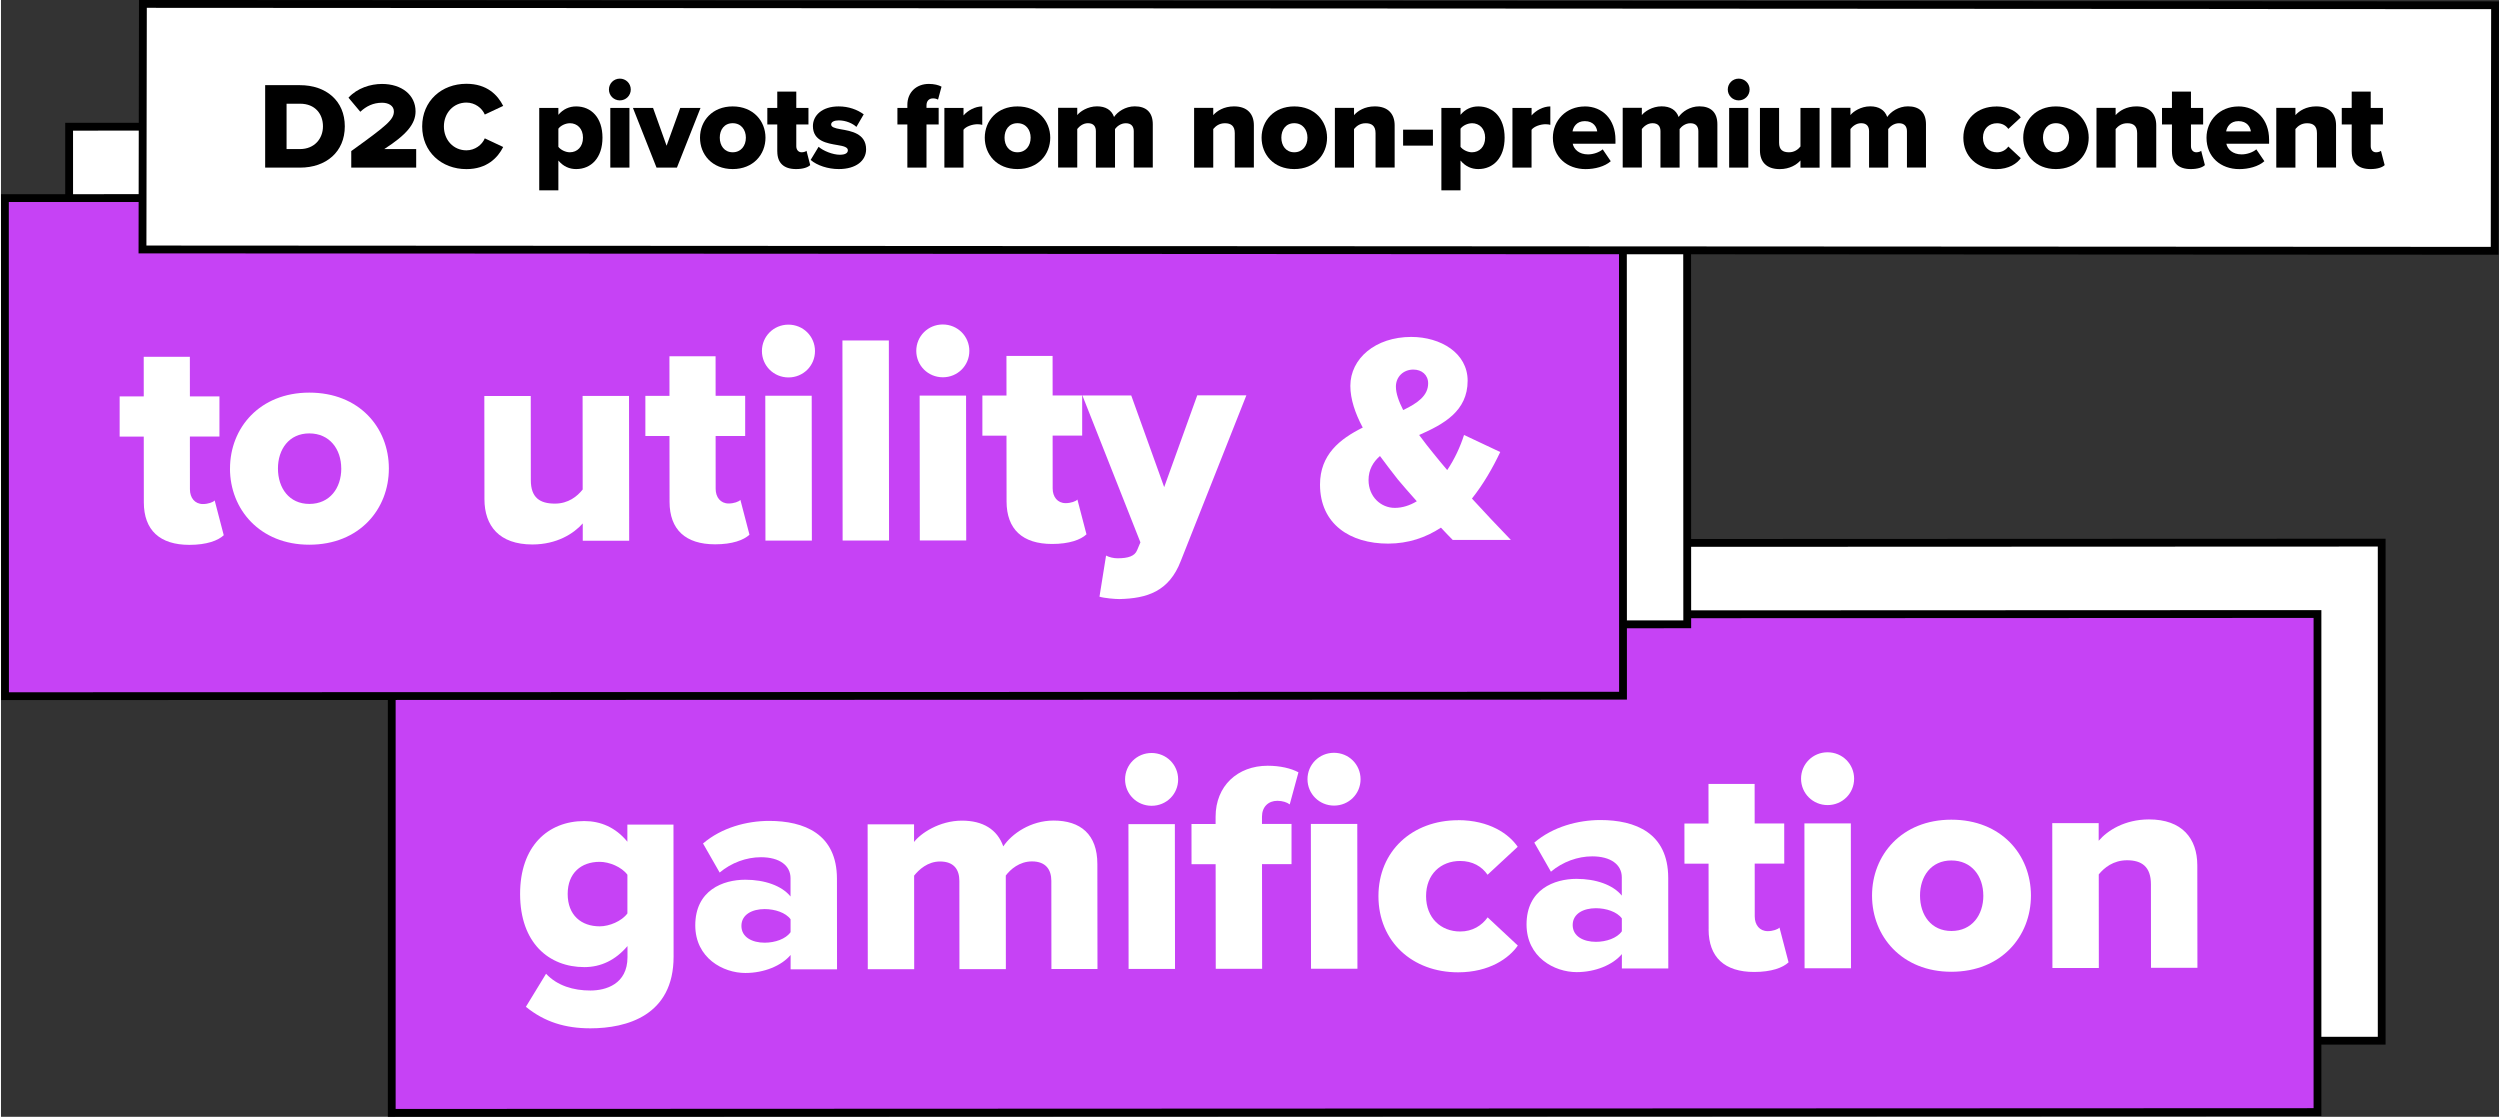 <?xml version="1.0" encoding="UTF-8"?>
<svg id="Layer_1" data-name="Layer 1" width="638" height="285" xmlns="http://www.w3.org/2000/svg" viewBox="0 0 638.28 285.35">
  <rect x="0" y="0" width="638.28" height="285.35" fill="#333333" stroke="none"/>
  <defs>
    <style>
      .cls-1, .cls-2, .cls-3 {
        stroke-width: 0px;
      }

      .cls-2 {
        fill: #c642f5;
      }

      .cls-3 {
        fill: #fff;
      }
    </style>
  </defs>
  <g>
    <rect class="cls-3" x="116.25" y="138.75" width="492.05" height="127.26"/>
    <path class="cls-1" d="m115.26,267.11v-129.26s.99,0,.99,0l493.05-.2v129.26s-.99,0-.99,0l-493.05.2Zm1.99-127.26v125.26s490.06-.2,490.06-.2v-125.26s-490.06.2-490.06.2Z"/>
  </g>
  <g>
    <rect class="cls-2" x="99.84" y="156.99" width="492.05" height="127.26"/>
    <path class="cls-1" d="m98.85,285.35v-129.26s.99,0,.99,0l493.05-.2v129.26s-.99,0-.99,0l-493.05.2Zm1.99-127.26v125.26s490.06-.2,490.06-.2v-125.26s-490.06.2-490.06.2Z"/>
  </g>
  <g>
    <path class="cls-3" d="m139.28,248.81c2.85,3.06,7.01,4.29,11.33,4.28,3.93,0,9.47-1.62,9.47-8.52v-2.84c-3.08,3.61-6.78,5.37-11.01,5.38-9.09,0-16.42-6.19-16.43-18.68-.01-12.19,7.07-18.63,16.39-18.64,4.16,0,8.01,1.6,11.02,5.28v-4.37s11.78-.01,11.78-.01l.03,33.72c.02,15.1-12,18.33-21.25,18.34-6.39,0-11.71-1.6-16.49-5.5l5.15-8.44Zm20.77-25.31c-1.46-1.99-4.62-3.29-7.09-3.29-4.7,0-8.16,2.84-8.16,8.21,0,5.44,3.48,8.27,8.18,8.27,2.46,0,5.62-1.31,7.08-3.3v-9.89Z"/>
    <path class="cls-3" d="m201.76,247.68v-3.68c-2.31,2.76-6.78,4.61-11.56,4.61-5.7,0-12.79-3.82-12.8-12.17,0-8.97,7.08-11.66,12.78-11.66,4.93,0,9.32,1.52,11.56,4.28v-4.67c0-3.22-2.78-5.36-7.56-5.36-3.7,0-7.55,1.39-10.55,3.92l-4.25-7.43c4.77-4.07,11.17-5.76,16.87-5.77,8.94,0,17.34,3.28,17.35,14.78l.02,23.15h-11.86Zm-.01-12.8c-1.23-1.69-4.01-2.6-6.63-2.6-3.16,0-5.93,1.38-5.93,4.3,0,2.91,2.78,4.29,5.94,4.29,2.62,0,5.39-.93,6.62-2.69v-3.3Z"/>
    <path class="cls-3" d="m268.4,247.61l-.02-22.53c0-2.84-1.39-4.98-4.94-4.98-3.24,0-5.54,2.07-6.7,3.61l.02,23.91h-11.86s-.02-22.52-.02-22.52c0-2.84-1.32-4.98-4.94-4.98-3.16,0-5.39,2.08-6.62,3.61l.02,23.91h-11.86s-.04-37.01-.04-37.01h11.86s0,4.51,0,4.51c1.62-2.15,6.39-5.45,12.24-5.46,5.32,0,9.02,2.21,10.56,6.58,2.15-3.22,7-6.6,12.86-6.6,6.86,0,11.18,3.51,11.18,11.1l.03,26.83h-11.79Z"/>
    <path class="cls-3" d="m287.22,199.15c0-3.76,3-6.75,6.77-6.75,3.78,0,6.78,2.98,6.79,6.74s-3,6.75-6.77,6.75c-3.77,0-6.78-2.98-6.79-6.74Zm.9,48.44l-.04-37.02h11.86s.04,37.01.04,37.01h-11.86Z"/>
    <path class="cls-3" d="m322.25,247.55h-11.86s-.03-26.74-.03-26.74h-6.16s-.01-10.26-.01-10.26h6.16s0-1.85,0-1.85c0-7.89,5.61-13.04,13.31-13.04,3.24,0,6.01.68,7.86,1.68l-2.23,8.2c-.69-.54-1.85-.92-3.16-.92-2.31,0-3.93,1.54-3.93,4.07v1.84s7.55,0,7.55,0v10.27s-7.54,0-7.54,0l.03,26.75Zm11.58-48.45c0-3.76,3-6.75,6.77-6.75,3.78,0,6.78,2.98,6.79,6.74s-3,6.75-6.77,6.75c-3.77,0-6.78-2.98-6.79-6.74Zm.9,48.44l-.04-37.02h11.86s.04,37.01.04,37.01h-11.86Z"/>
    <path class="cls-3" d="m372.28,209.56c8.01,0,13.02,3.51,15.26,6.81l-7.7,7.14c-1.47-2.14-3.86-3.52-7.01-3.52-4.93,0-8.7,3.38-8.7,8.98,0,5.59,3.79,9.04,8.72,9.04,3.16,0,5.54-1.54,7.01-3.61l7.71,7.2c-2.23,3.22-7.23,6.83-15.25,6.84-11.63.01-20.35-7.8-20.36-19.45-.01-11.57,8.69-19.4,20.32-19.41Z"/>
    <path class="cls-3" d="m414.16,247.46v-3.68c-2.31,2.76-6.78,4.61-11.56,4.61-5.7,0-12.79-3.82-12.8-12.17,0-8.97,7.08-11.66,12.78-11.66,4.93,0,9.32,1.52,11.56,4.28v-4.67c0-3.22-2.78-5.36-7.56-5.36-3.7,0-7.55,1.39-10.55,3.92l-4.25-7.43c4.77-4.07,11.17-5.76,16.87-5.77,8.94,0,17.34,3.28,17.35,14.78l.02,23.15h-11.86Zm-.01-12.8c-1.23-1.69-4.01-2.6-6.63-2.6-3.16,0-5.93,1.38-5.93,4.3,0,2.91,2.78,4.29,5.94,4.29,2.62,0,5.39-.93,6.62-2.69v-3.3Z"/>
    <path class="cls-3" d="m436.33,237.47l-.02-16.79h-6.16s-.01-10.26-.01-10.26h6.16s-.01-10.12-.01-10.12h11.79s.01,10.11.01,10.11h7.55s.01,10.26.01,10.26h-7.55s.01,13.5.01,13.5c0,2.15,1.24,3.75,3.32,3.75,1.31,0,2.62-.46,3-.92l2.32,8.89c-1.46,1.38-4.39,2.46-8.78,2.46-7.55,0-11.64-3.74-11.65-10.87Z"/>
    <path class="cls-3" d="m459.94,198.97c0-3.76,3-6.75,6.77-6.75,3.78,0,6.78,2.98,6.79,6.74s-3,6.75-6.77,6.75c-3.77,0-6.78-2.98-6.79-6.74Zm.9,48.44l-.04-37.02h11.86s.04,37.01.04,37.01h-11.86Z"/>
    <path class="cls-3" d="m478.08,228.85c-.01-10.42,7.61-19.4,20.24-19.41,12.79-.01,20.35,8.95,20.36,19.37s-7.53,19.48-20.32,19.49c-12.63.01-20.27-9.02-20.28-19.45Zm28.43-.03c0-4.91-2.94-8.96-8.17-8.96-5.16,0-8.01,4.07-8,8.98,0,4.98,2.86,9.04,8.02,9.04,5.24,0,8.16-4.07,8.16-9.05Z"/>
    <path class="cls-3" d="m549.36,247.32l-.02-21.38c0-4.52-2.39-6.13-6.09-6.13-3.54,0-5.85,1.92-7.24,3.61l.02,23.91h-11.86s-.04-37.01-.04-37.01h11.86s0,4.51,0,4.51c2.23-2.61,6.62-5.45,12.86-5.46,8.47,0,12.33,4.89,12.34,11.71l.03,26.21h-11.86Z"/>
  </g>
  <g>
    <rect class="cls-3" x="17.43" y="32.32" width="413.42" height="127.26"/>
    <path class="cls-1" d="m16.44,160.64l-.03-129.26h1l414.42-.12.03,129.26h-1l-414.42.12Zm1.97-127.26l.03,125.26,411.42-.12-.03-125.26-411.42.12Z"/>
  </g>
  <g>
    <rect class="cls-2" x="1.02" y="50.56" width="413.42" height="127.26"/>
    <path class="cls-1" d="m.03,178.88L0,49.62H1l414.42-.12.03,129.26h-1L.03,178.88Zm1.97-127.26l.03,125.26,411.42-.12-.03-125.26-411.42.12Z"/>
  </g>
  <g>
    <path class="cls-3" d="m36.5,128.34l-.02-16.79h-6.16s0-10.26,0-10.26h6.16s-.01-10.12-.01-10.12h11.79s.01,10.11.01,10.11h7.55s0,10.26,0,10.26h-7.55s.01,13.5.01,13.5c0,2.15,1.24,3.75,3.32,3.75,1.31,0,2.62-.46,3-.92l2.32,8.89c-1.46,1.38-4.39,2.46-8.78,2.46-7.55,0-11.63-3.74-11.64-10.87Z"/>
    <path class="cls-3" d="m58.52,119.73c-.01-10.42,7.61-19.4,20.24-19.41,12.79-.01,20.34,8.95,20.35,19.37s-7.53,19.48-20.32,19.49c-12.63.01-20.27-9.02-20.28-19.45Zm28.42-.03c0-4.91-2.94-8.96-8.17-8.96-5.16,0-8.01,4.07-8,8.98,0,4.98,2.86,9.04,8.02,9.04,5.24,0,8.16-4.07,8.16-9.05Z"/>
    <path class="cls-3" d="m148.65,138.19v-4.45c-2.31,2.61-6.62,5.37-12.86,5.38-8.47,0-12.25-4.74-12.26-11.56l-.03-26.37h11.86s.02,21.52.02,21.52c0,4.45,2.32,5.98,6.17,5.97,3.39,0,5.7-1.85,7.08-3.61l-.02-23.91h11.86s.04,37.01.04,37.01h-11.86Z"/>
    <path class="cls-3" d="m170.83,128.2l-.02-16.79h-6.16s0-10.26,0-10.26h6.16s-.01-10.12-.01-10.12h11.79s.01,10.11.01,10.11h7.55s0,10.26,0,10.26h-7.55s.01,13.5.01,13.5c0,2.15,1.24,3.75,3.32,3.75,1.31,0,2.62-.46,3-.92l2.32,8.89c-1.46,1.38-4.39,2.46-8.78,2.46-7.55,0-11.63-3.74-11.64-10.87Z"/>
    <path class="cls-3" d="m194.43,89.7c0-3.76,3-6.75,6.77-6.75,3.77,0,6.78,2.98,6.79,6.74s-3,6.75-6.77,6.75c-3.77,0-6.78-2.98-6.79-6.74Zm.9,48.44l-.04-37.02h11.86s.04,37.01.04,37.01h-11.86Z"/>
    <path class="cls-3" d="m215.05,138.12l-.05-51.12h11.86s.05,51.11.05,51.11h-11.86Z"/>
    <path class="cls-3" d="m233.87,89.66c0-3.76,3-6.75,6.77-6.75s6.78,2.98,6.79,6.74-3,6.75-6.77,6.75-6.78-2.98-6.79-6.74Zm.9,48.44l-.04-37.02h11.86s.04,37.01.04,37.01h-11.86Z"/>
    <path class="cls-3" d="m256.94,128.11l-.02-16.79h-6.16s0-10.26,0-10.26h6.16s-.01-10.12-.01-10.12h11.79s.01,10.11.01,10.11h7.55s0,10.26,0,10.26h-7.55s.01,13.5.01,13.5c0,2.15,1.24,3.75,3.32,3.75,1.31,0,2.62-.46,3-.92l2.32,8.89c-1.46,1.38-4.39,2.46-8.78,2.46-7.55,0-11.63-3.74-11.64-10.87Z"/>
    <path class="cls-3" d="m282.37,141.96c.85.46,2,.69,2.93.69,2.7,0,4.39-.54,5-2.08l.84-1.99-14.83-37.54h12.48s8.42,23.43,8.42,23.43l8.45-23.46h12.55s-16.75,42.31-16.75,42.31c-3,7.82-8.62,9.59-15.7,9.75-1.08,0-3.85-.23-5.08-.61l1.68-10.5Z"/>
    <path class="cls-3" d="m370.94,137.96c-.85-.84-1.85-1.91-3.01-3.14-3.85,2.53-8.32,4.07-13.48,4.08-9.71.01-17.41-4.96-17.42-15.08,0-7.66,5.07-11.66,10.92-14.57-1.93-3.6-3.17-7.28-3.17-10.65,0-6.97,6.38-12.5,15.55-12.51,7.55,0,14.41,4.12,14.42,11.18,0,7.82-6.15,11.12-12.39,13.88,1.31,1.76,2.54,3.37,3.62,4.67,1.16,1.46,2.39,2.91,3.55,4.29,1.92-2.84,3.38-6.06,4.3-8.97l9.25,4.36c-1.92,4.06-4.31,8.21-7.23,11.89,3.16,3.45,6.4,6.89,9.95,10.57h-14.87Zm-9.18-9.88c-1.93-2.14-3.7-4.21-4.86-5.59-1.47-1.84-3.01-3.91-4.55-5.97-1.77,1.53-2.92,3.53-2.92,6.13,0,4.29,3.17,7.12,6.71,7.12,1.93,0,3.85-.62,5.62-1.69Zm-3.49-23.3c3.7-1.77,6.39-3.68,6.39-6.83,0-2.15-1.62-3.52-3.78-3.52-2.54,0-4.47,1.84-4.46,4.37,0,1.76.77,3.83,1.86,5.98Z"/>
  </g>
  <g>
    <polygon class="cls-3" points="36.16 63.74 637.18 64.09 637.28 1.35 36.26 1 36.16 63.74"/>
    <path class="cls-1" d="m638.17,65.09h-1s-602.02-.35-602.02-.35L35.26,0h1s602.02.35,602.02.35l-.11,64.74Zm-601.02-2.35l599.02.34.1-60.74L37.26,2l-.1,60.74Z"/>
  </g>
  <g>
    <path class="cls-1" d="m67.5,42.83v-21.07h8.89c6.67,0,11.46,3.98,11.46,10.52s-4.79,10.55-11.43,10.55h-8.92Zm5.46-4.74h3.43c3.72,0,5.88-2.68,5.88-5.81s-1.97-5.78-5.84-5.78h-3.46v11.59Z"/>
    <path class="cls-1" d="m89.5,42.83v-4.23c9.18-6.6,10.89-8.05,10.89-10.14,0-1.45-1.37-2.21-3.02-2.21-2.25,0-4.03.88-5.56,2.31l-3.02-3.6c2.25-2.46,5.62-3.51,8.57-3.51,4.99,0,8.57,2.78,8.57,7.01,0,3.22-2.32,5.97-8,9.63h8.16v4.74h-16.61Z"/>
    <path class="cls-1" d="m107.62,32.31c0-6.51,4.95-10.9,11.3-10.9,5.27,0,8,2.87,9.4,5.65l-4.7,2.21c-.7-1.67-2.51-3.06-4.7-3.06-3.3,0-5.75,2.65-5.75,6.1s2.44,6.1,5.75,6.1c2.19,0,4-1.39,4.7-3.06l4.7,2.21c-1.37,2.72-4.13,5.65-9.4,5.65-6.35,0-11.3-4.42-11.3-10.9Z"/>
    <path class="cls-1" d="m142.42,48.64h-4.89v-21.07h4.89v1.77c1.21-1.45,2.79-2.15,4.54-2.15,3.84,0,6.73,2.84,6.73,7.99s-2.89,8.02-6.73,8.02c-1.71,0-3.27-.66-4.54-2.18v7.61Zm2.92-17.15c-1.05,0-2.32.57-2.92,1.39v4.64c.6.79,1.87,1.39,2.92,1.39,1.91,0,3.37-1.42,3.37-3.73s-1.46-3.7-3.37-3.7Z"/>
    <path class="cls-1" d="m155.34,22.87c0-1.55,1.24-2.78,2.79-2.78s2.79,1.23,2.79,2.78-1.24,2.78-2.79,2.78-2.79-1.23-2.79-2.78Zm.35,19.96v-15.26h4.89v15.26h-4.89Z"/>
    <path class="cls-1" d="m167.5,42.83l-6.03-15.26h5.14l3.46,9.67,3.49-9.67h5.18l-6.03,15.26h-5.21Z"/>
    <path class="cls-1" d="m178.61,35.18c0-4.3,3.14-7.99,8.35-7.99s8.38,3.7,8.38,7.99-3.11,8.02-8.38,8.02-8.35-3.73-8.35-8.02Zm11.72,0c0-2.02-1.21-3.7-3.37-3.7s-3.3,1.67-3.3,3.7,1.17,3.73,3.3,3.73,3.37-1.67,3.37-3.73Z"/>
    <path class="cls-1" d="m198.35,38.72v-6.92h-2.54v-4.23h2.54v-4.17h4.86v4.17h3.11v4.23h-3.11v5.56c0,.88.51,1.55,1.37,1.55.54,0,1.08-.19,1.24-.38l.95,3.66c-.6.57-1.81,1.01-3.62,1.01-3.11,0-4.79-1.55-4.79-4.49Z"/>
    <path class="cls-1" d="m208.93,37.52c1.14,1.01,3.59,2.02,5.4,2.02,1.46,0,2.06-.47,2.06-1.14,0-.79-1.05-1.07-2.64-1.33-2.6-.44-6.29-.98-6.29-4.86,0-2.69,2.32-5.02,6.57-5.02,2.57,0,4.76.82,6.41,2.02l-1.87,3.22c-.92-.88-2.67-1.67-4.51-1.67-1.14,0-1.94.38-1.94,1.04s.83.95,2.45,1.23c2.6.44,6.48,1.07,6.48,5.12,0,2.91-2.57,5.05-6.99,5.05-2.73,0-5.56-.92-7.18-2.34l2.03-3.35Z"/>
    <path class="cls-1" d="m236.48,31.8v11.02h-4.89v-11.02h-2.54v-4.23h2.54v-.76c0-3.25,2.32-5.37,5.49-5.37,1.33,0,2.48.28,3.24.7l-.89,3.32c-.38-.22-.83-.32-1.27-.32-1.02,0-1.68.63-1.68,1.8v.63h3.11v4.23h-3.11Z"/>
    <path class="cls-1" d="m241.05,42.83v-15.26h4.89v1.93c1.02-1.23,2.95-2.31,4.79-2.31v4.71c-.29-.09-.7-.16-1.21-.16-1.27,0-2.95.54-3.59,1.42v9.67h-4.89Z"/>
    <path class="cls-1" d="m251.37,35.18c0-4.3,3.14-7.99,8.35-7.99s8.38,3.7,8.38,7.99-3.11,8.02-8.38,8.02-8.35-3.73-8.35-8.02Zm11.72,0c0-2.02-1.21-3.7-3.37-3.7s-3.3,1.67-3.3,3.7,1.17,3.73,3.3,3.73,3.37-1.67,3.37-3.73Z"/>
    <path class="cls-1" d="m289.44,42.83v-9.29c0-1.17-.57-2.05-2.03-2.05-1.33,0-2.29.85-2.76,1.48v9.85h-4.89v-9.29c0-1.17-.54-2.05-2.03-2.05-1.3,0-2.22.85-2.73,1.48v9.85h-4.89v-15.26h4.89v1.86c.67-.88,2.64-2.24,5.05-2.24,2.19,0,3.72.92,4.35,2.72.89-1.33,2.89-2.72,5.3-2.72,2.83,0,4.6,1.45,4.6,4.58v11.05h-4.86Z"/>
    <path class="cls-1" d="m315.25,42.83v-8.81c0-1.86-.98-2.53-2.51-2.53s-2.41.79-2.99,1.48v9.85h-4.89v-15.26h4.89v1.86c.92-1.07,2.73-2.24,5.3-2.24,3.49,0,5.08,2.02,5.08,4.83v10.8h-4.89Z"/>
    <path class="cls-1" d="m322.1,35.18c0-4.3,3.14-7.99,8.35-7.99s8.38,3.7,8.38,7.99-3.11,8.02-8.38,8.02-8.35-3.73-8.35-8.02Zm11.72,0c0-2.02-1.21-3.7-3.37-3.7s-3.3,1.67-3.3,3.7,1.17,3.73,3.3,3.73,3.37-1.67,3.37-3.73Z"/>
    <path class="cls-1" d="m351.22,42.83v-8.81c0-1.86-.98-2.53-2.51-2.53s-2.41.79-2.99,1.48v9.85h-4.89v-15.26h4.89v1.86c.92-1.07,2.73-2.24,5.3-2.24,3.49,0,5.08,2.02,5.08,4.83v10.8h-4.89Z"/>
    <path class="cls-1" d="m358.26,37.21v-4.08h7.62v4.08h-7.62Z"/>
    <path class="cls-1" d="m372.93,48.64h-4.89v-21.07h4.89v1.77c1.21-1.45,2.79-2.15,4.54-2.15,3.84,0,6.73,2.84,6.73,7.99s-2.89,8.02-6.73,8.02c-1.71,0-3.27-.66-4.54-2.18v7.61Zm2.92-17.15c-1.05,0-2.32.57-2.92,1.39v4.64c.6.79,1.87,1.39,2.92,1.39,1.91,0,3.37-1.42,3.37-3.73s-1.46-3.7-3.37-3.7Z"/>
    <path class="cls-1" d="m386.2,42.83v-15.26h4.89v1.93c1.02-1.23,2.95-2.31,4.79-2.31v4.71c-.29-.09-.7-.16-1.21-.16-1.27,0-2.95.54-3.59,1.42v9.67h-4.89Z"/>
    <path class="cls-1" d="m404.68,27.19c4.54,0,7.84,3.32,7.84,8.5v1.04h-10.92c.29,1.42,1.62,2.72,3.91,2.72,1.37,0,2.89-.54,3.75-1.29l2.06,3.03c-1.52,1.36-4.06,2.02-6.41,2.02-4.73,0-8.38-3.06-8.38-8.02,0-4.42,3.37-7.99,8.16-7.99Zm-3.14,6.38h6.32c-.13-1.07-.92-2.62-3.17-2.62-2.13,0-2.95,1.52-3.14,2.62Z"/>
    <path class="cls-1" d="m433.7,42.83v-9.29c0-1.17-.57-2.05-2.03-2.05-1.33,0-2.29.85-2.76,1.48v9.85h-4.89v-9.29c0-1.17-.54-2.05-2.03-2.05-1.3,0-2.22.85-2.73,1.48v9.85h-4.89v-15.26h4.89v1.86c.67-.88,2.64-2.24,5.05-2.24,2.19,0,3.72.92,4.35,2.72.89-1.33,2.89-2.72,5.3-2.72,2.83,0,4.6,1.45,4.6,4.58v11.05h-4.86Z"/>
    <path class="cls-1" d="m441.22,22.87c0-1.55,1.24-2.78,2.79-2.78s2.79,1.23,2.79,2.78-1.24,2.78-2.79,2.78-2.79-1.23-2.79-2.78Zm.35,19.96v-15.26h4.89v15.26h-4.89Z"/>
    <path class="cls-1" d="m459.79,42.83v-1.83c-.95,1.07-2.73,2.21-5.3,2.21-3.49,0-5.05-1.96-5.05-4.77v-10.87h4.89v8.88c0,1.83.95,2.46,2.54,2.46,1.4,0,2.35-.76,2.92-1.48v-9.85h4.89v15.26h-4.89Z"/>
    <path class="cls-1" d="m487,42.83v-9.29c0-1.17-.57-2.05-2.03-2.05-1.33,0-2.29.85-2.76,1.48v9.85h-4.89v-9.29c0-1.17-.54-2.05-2.03-2.05-1.3,0-2.22.85-2.73,1.48v9.85h-4.89v-15.26h4.89v1.86c.67-.88,2.64-2.24,5.05-2.24,2.19,0,3.72.92,4.35,2.72.89-1.33,2.89-2.72,5.3-2.72,2.83,0,4.6,1.45,4.6,4.58v11.05h-4.86Z"/>
    <path class="cls-1" d="m509.79,27.19c3.3,0,5.37,1.45,6.29,2.81l-3.18,2.94c-.6-.88-1.59-1.45-2.89-1.45-2.03,0-3.59,1.39-3.59,3.7s1.56,3.73,3.59,3.73c1.3,0,2.29-.63,2.89-1.48l3.18,2.97c-.92,1.33-2.99,2.81-6.29,2.81-4.79,0-8.38-3.22-8.38-8.02s3.59-7.99,8.38-7.99Z"/>
    <path class="cls-1" d="m516.71,35.18c0-4.3,3.14-7.99,8.35-7.99s8.38,3.7,8.38,7.99-3.11,8.02-8.38,8.02-8.35-3.73-8.35-8.02Zm11.72,0c0-2.02-1.21-3.7-3.37-3.7s-3.3,1.67-3.3,3.7,1.17,3.73,3.3,3.73,3.37-1.67,3.37-3.73Z"/>
    <path class="cls-1" d="m545.82,42.83v-8.81c0-1.86-.98-2.53-2.51-2.53s-2.41.79-2.99,1.48v9.85h-4.89v-15.26h4.89v1.86c.92-1.07,2.73-2.24,5.3-2.24,3.49,0,5.08,2.02,5.08,4.83v10.8h-4.89Z"/>
    <path class="cls-1" d="m554.71,38.72v-6.92h-2.54v-4.23h2.54v-4.17h4.86v4.17h3.11v4.23h-3.11v5.56c0,.88.51,1.55,1.37,1.55.54,0,1.08-.19,1.24-.38l.95,3.66c-.6.57-1.81,1.01-3.62,1.01-3.11,0-4.79-1.55-4.79-4.49Z"/>
    <path class="cls-1" d="m571.69,27.19c4.54,0,7.84,3.32,7.84,8.5v1.04h-10.92c.29,1.42,1.62,2.72,3.91,2.72,1.37,0,2.89-.54,3.75-1.29l2.06,3.03c-1.52,1.36-4.06,2.02-6.41,2.02-4.73,0-8.38-3.06-8.38-8.02,0-4.42,3.37-7.99,8.16-7.99Zm-3.14,6.38h6.32c-.13-1.07-.92-2.62-3.17-2.62-2.13,0-2.95,1.52-3.14,2.62Z"/>
    <path class="cls-1" d="m591.76,42.83v-8.81c0-1.86-.98-2.53-2.51-2.53s-2.41.79-2.99,1.48v9.85h-4.89v-15.26h4.89v1.86c.92-1.07,2.73-2.24,5.3-2.24,3.49,0,5.08,2.02,5.08,4.83v10.8h-4.89Z"/>
    <path class="cls-1" d="m600.64,38.72v-6.92h-2.54v-4.23h2.54v-4.17h4.86v4.17h3.11v4.23h-3.11v5.56c0,.88.51,1.55,1.37,1.55.54,0,1.08-.19,1.24-.38l.95,3.66c-.6.57-1.81,1.01-3.62,1.01-3.11,0-4.79-1.55-4.79-4.49Z"/>
  </g>
</svg>
